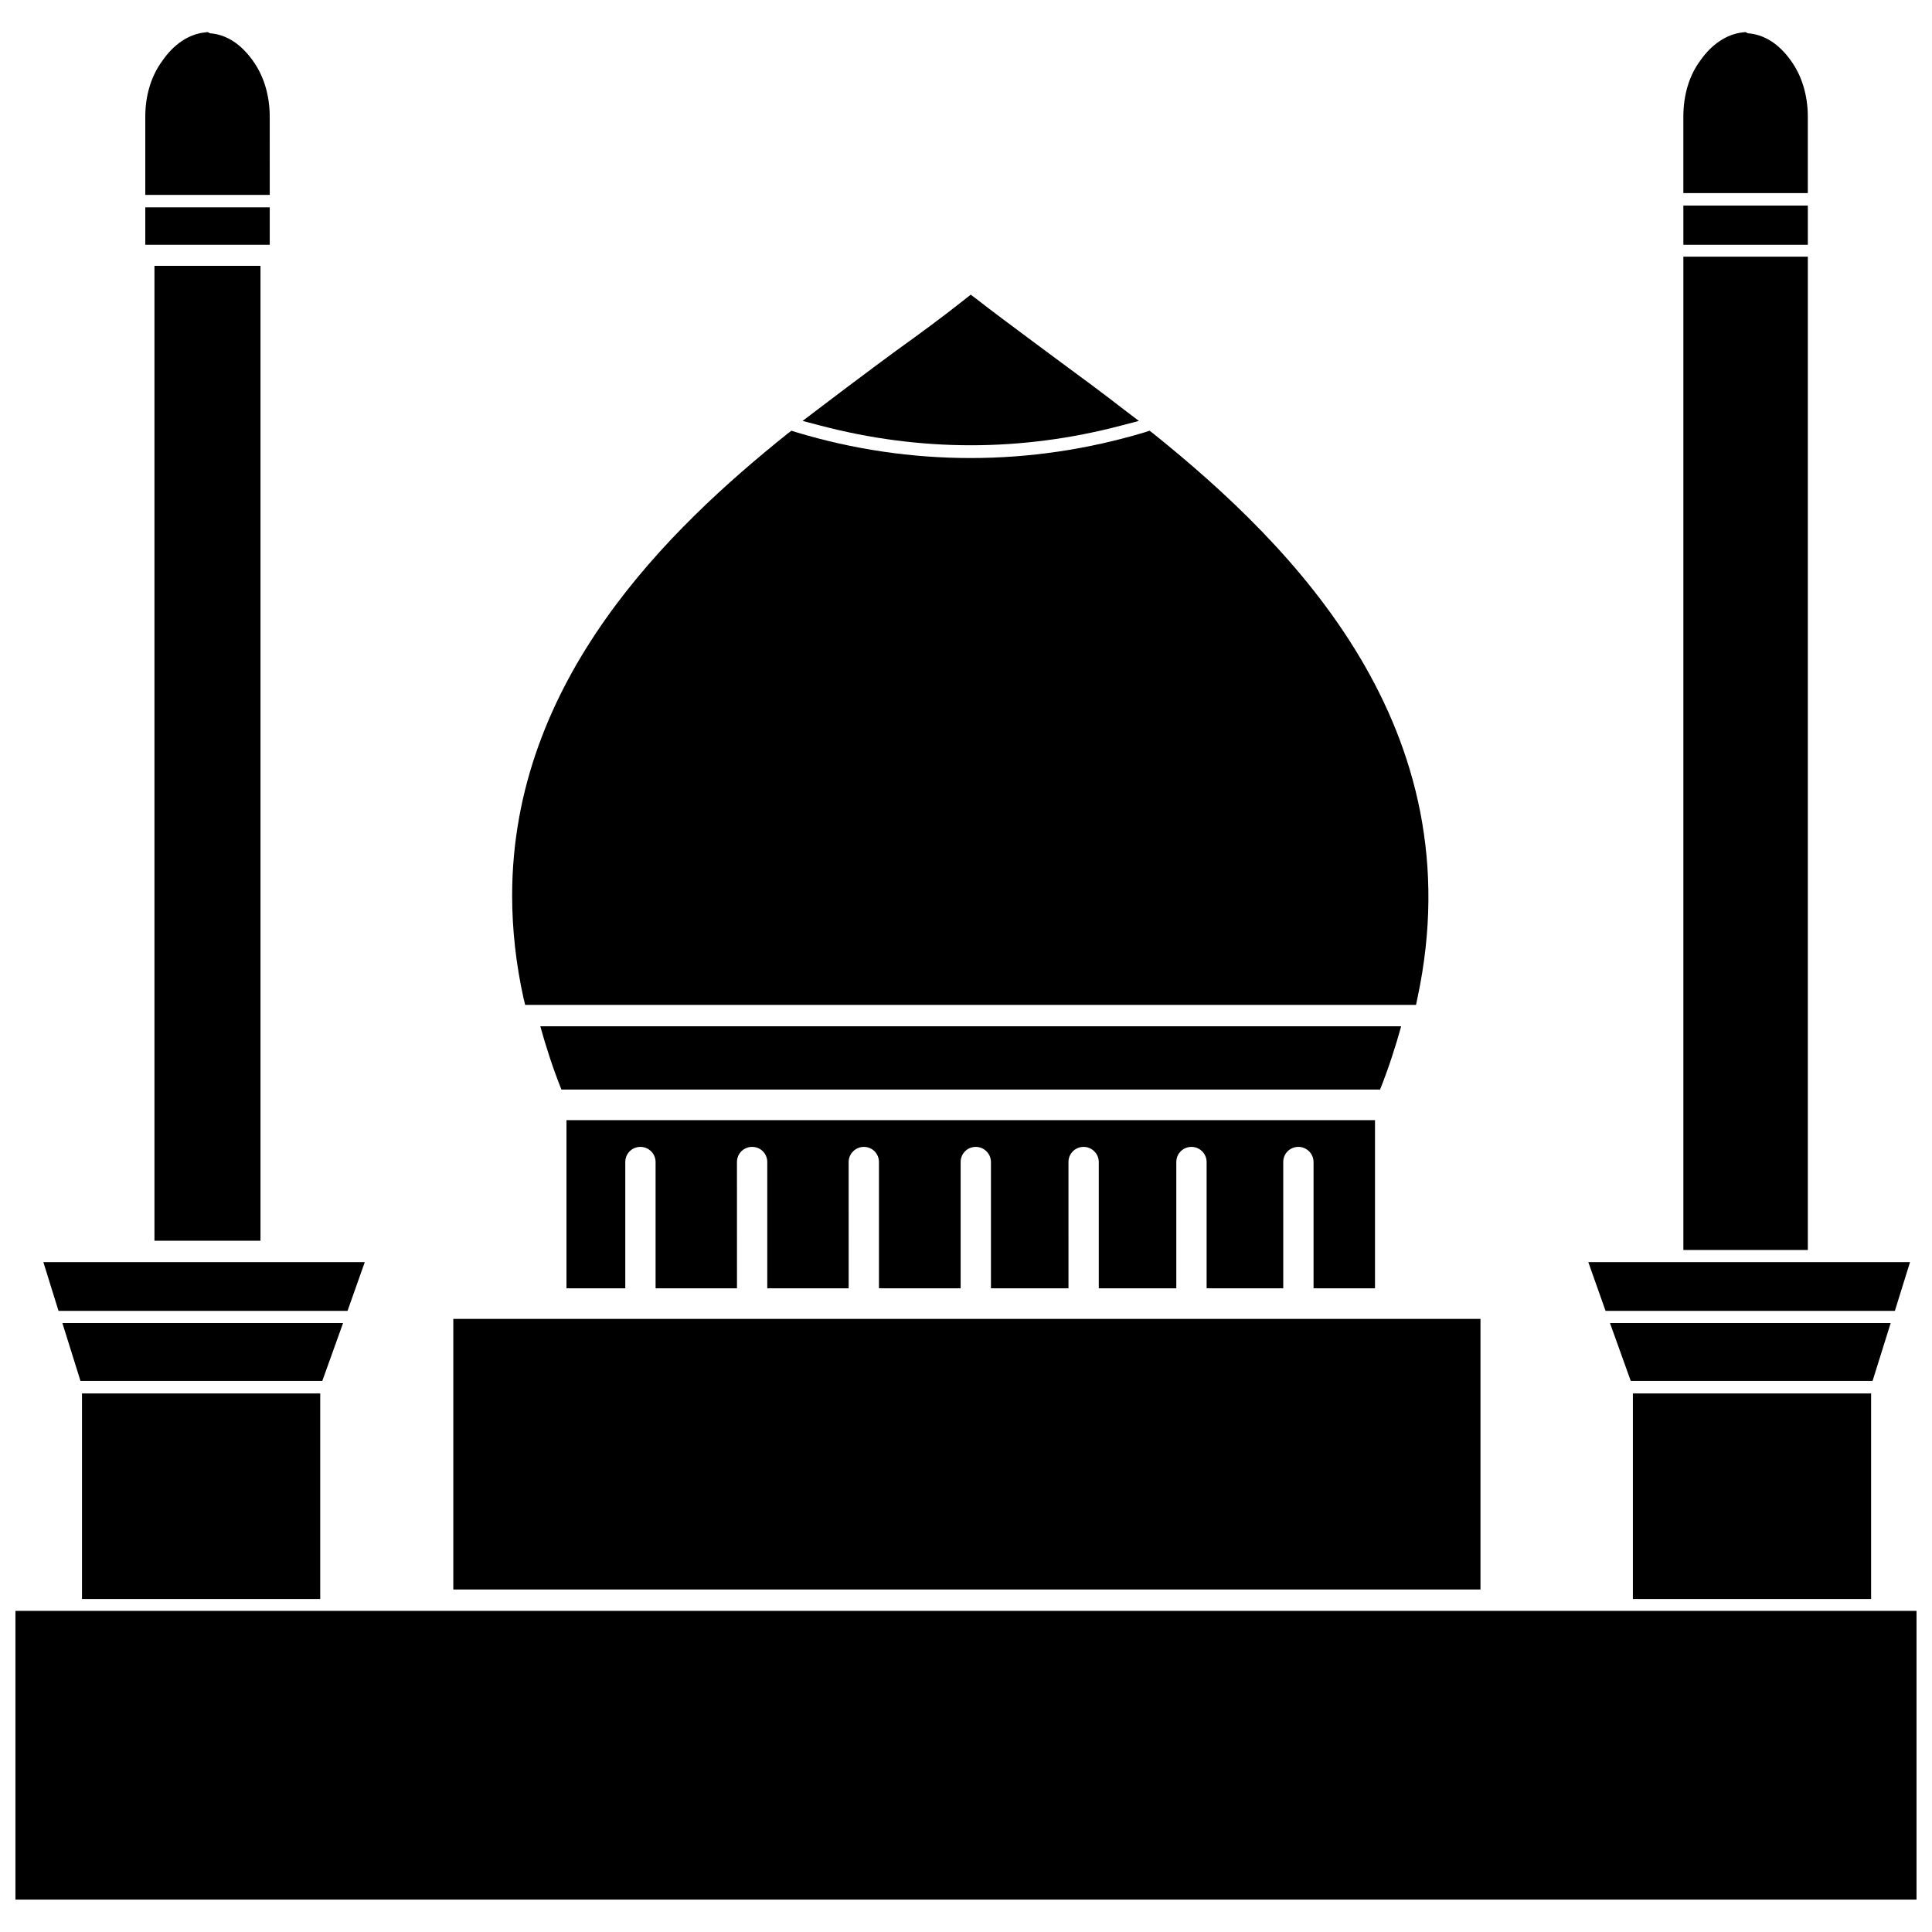 <?xml version="1.0" encoding="UTF-8"?>
<!-- Uploaded to: SVG Repo, www.svgrepo.com, Generator: SVG Repo Mixer Tools -->
<svg width="800px" height="800px" version="1.1" viewBox="144 144 512 512" xmlns="http://www.w3.org/2000/svg">
 <defs>
  <clipPath id="a">
   <path d="m148.09 570h503.81v78h-503.81z"/>
  </clipPath>
 </defs>
 <path d="m515.32 415.98h-228.13c1.496 5.434 3.305 11.02 5.59 16.766h216.95c2.281-5.746 4.094-11.336 5.59-16.766z"/>
 <path d="m283.18 410.31h236.08l0.395-1.891c15.191-71.32-32.668-119.5-69.98-149.49l-1.023-0.789-1.18 0.395c-15.191 4.566-30.699 6.848-46.289 6.848-15.586 0-31.094-2.281-46.207-6.848l-1.258-0.395-1.023 0.789c-31.332 25.113-72.973 65.18-72.973 122.41 0 8.973 1.023 18.105 2.992 27.078z"/>
 <path d="m401.26 262c13.227 0 26.609-1.73 39.754-5.195l4.801-1.258-3.938-2.992c-5.668-4.41-11.336-8.582-16.688-12.516l-7.637-5.668c-5.273-3.938-10.312-7.637-14.719-11.098l-1.574-1.184-1.496 1.18c-5.434 4.328-12.043 9.211-18.422 13.777l-5.434 4.016c-4.879 3.621-9.996 7.477-15.273 11.492l-3.938 2.992 4.801 1.258c13.156 3.465 26.535 5.195 39.762 5.195z"/>
 <g clip-path="url(#a)">
  <path d="m148.09 570.9h503.81v76.516h-503.81z"/>
 </g>
 <path d="m536.34 493.52h-272.21v71.711h272.21z"/>
 <path d="m165.73 513.28h63.133v54.473h-63.133z"/>
 <path d="m236.1 491.39 4.566-12.91h-85.176l4.016 12.91z"/>
 <path d="m234.92 494.62h-74.391l4.801 15.348h64.078z"/>
 <path d="m184.93 214.45h28.102v258.36h-28.102z"/>
 <path d="m576.73 513.28h63.133v54.473h-63.133z"/>
 <path d="m646.16 491.39 4.016-12.91h-85.254l4.566 12.91z"/>
 <path d="m645.05 494.62h-74.391l5.512 15.348h64.078z"/>
 <path d="m590.11 212.02h32.984v263.24h-32.984z"/>
 <path d="m182.5 198.95h32.984v9.918h-32.984z"/>
 <path d="m590.11 198.48h32.984v10.391h-32.984z"/>
 <path d="m508.39 485.41v-44.555h-214.27v44.555h15.586v-33.457c0-2.281 1.812-4.016 4.016-4.016s4.016 1.812 4.016 4.016v33.457h21.57l-0.004-33.457c0-2.281 1.812-4.016 4.016-4.016 2.281 0 4.016 1.812 4.016 4.016v33.457h21.57l-0.004-33.457c0-2.281 1.891-4.016 4.016-4.016 2.281 0 4.016 1.812 4.016 4.016v33.457h21.648v-33.457c0-2.281 1.812-4.016 4.016-4.016s4.016 1.812 4.016 4.016v33.457h20.547l-0.004-33.457c0-2.281 1.812-4.016 4.016-4.016s4.016 1.812 4.016 4.016v33.457h20.547v-33.457c0-2.281 1.812-4.016 4.016-4.016s4.016 1.812 4.016 4.016v33.457h20.309l-0.004-33.457c0-2.281 1.812-4.016 4.016-4.016 2.203 0 4.016 1.812 4.016 4.016v33.457z"/>
 <path d="m215.48 174.94c0-5.668-1.574-10.863-4.488-14.879-3.144-4.406-7.004-6.926-11.332-7.242l-0.629-0.312-0.711 0.078c-4.328 0.473-8.266 3.148-11.258 7.477-2.988 4.016-4.562 9.211-4.562 14.879v20.703h32.984z"/>
 <path d="m623.09 174.94c0-5.668-1.574-10.863-4.488-14.879-3.148-4.41-7.008-6.926-11.414-7.242l-0.629-0.316-0.707 0.078c-4.25 0.473-8.266 3.148-11.258 7.477-2.992 4.016-4.488 9.211-4.488 14.879v20.23h32.984z"/>
</svg>